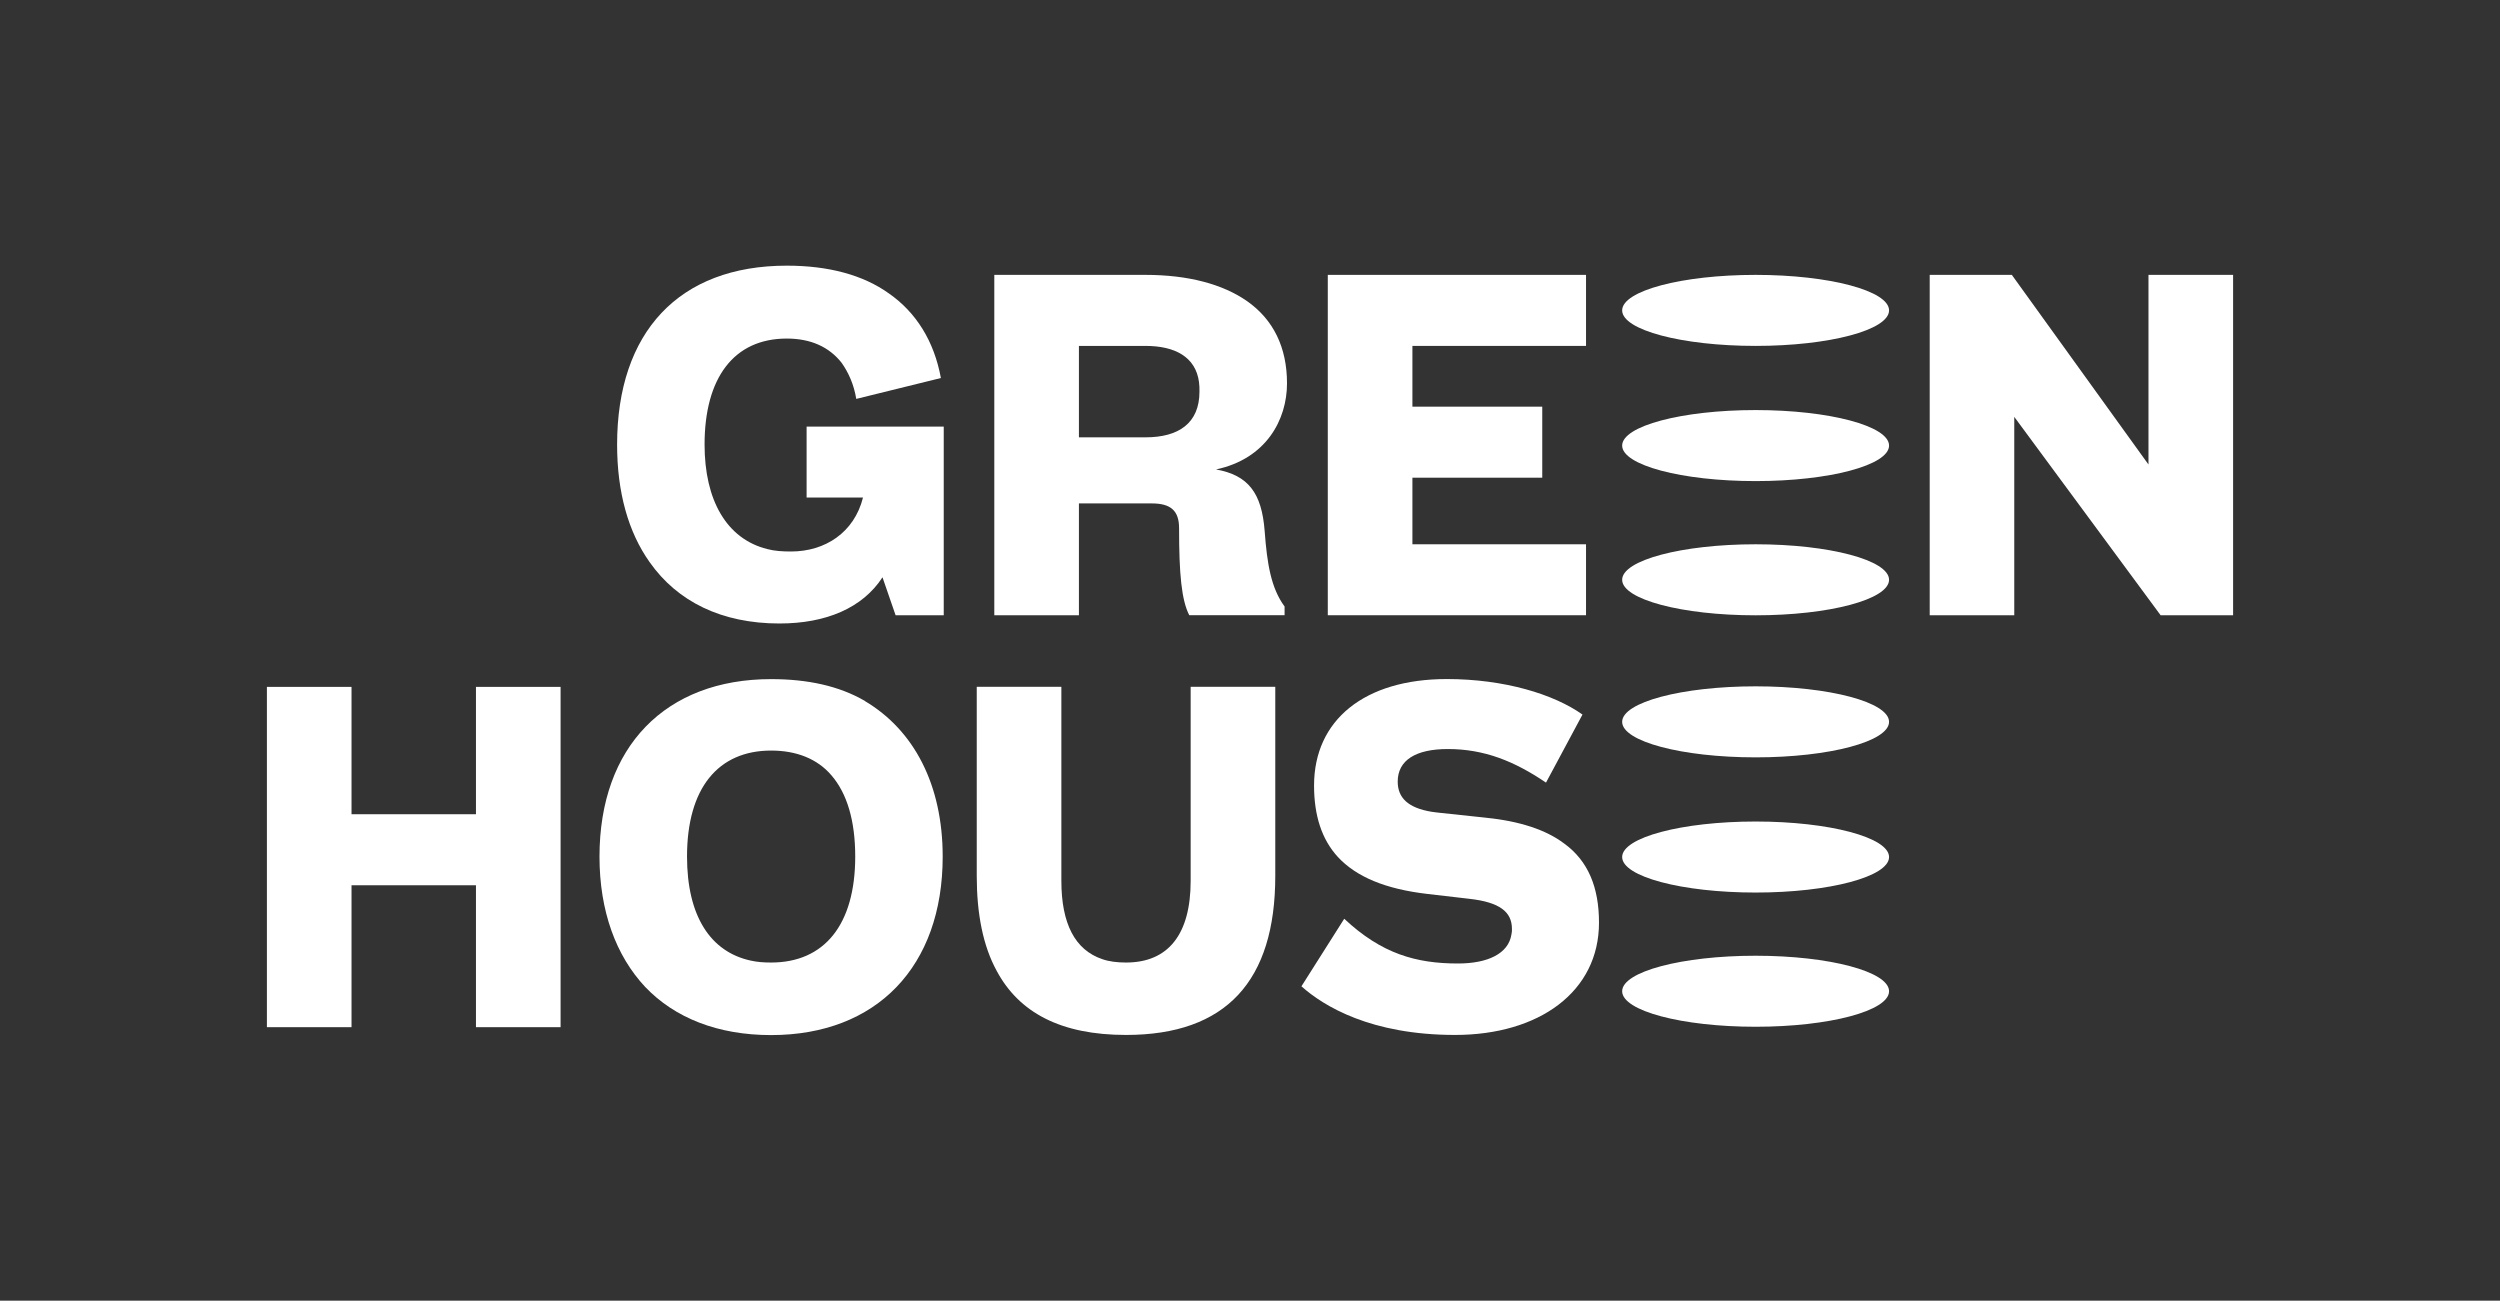 <?xml version="1.0" encoding="UTF-8"?>
<svg id="Layer_1" data-name="Layer 1" xmlns="http://www.w3.org/2000/svg" viewBox="0 0 360.43 187.52">
  <rect x="0" y="0" width="360.43" height="187.52" fill="#333333" stroke="none"/>
  <polygon points="68.62 117.39 50.68 117.39 50.68 99.03 38.48 99.03 38.48 148.09 50.68 148.09 50.68 127.63 68.62 127.63 68.62 148.09 80.82 148.09 80.82 99.03 68.62 99.03 68.62 117.39" style="fill: #fff;"/>
  <path d="M112.37,89.89c6.73,0,11.99-2.24,14.86-6.66l1.89,5.47h6.94v-27.2h-19.77v10.23h8.13c-1.26,5.05-5.47,7.78-10.37,7.78-1.26,0-2.38-.07-3.43-.35-5.89-1.47-9.04-7.08-9.04-15.07,0-9.6,4.21-15.28,11.85-15.28,3.44,0,6.1,1.19,7.92,3.51,.98,1.4,1.75,3.08,2.1,5.19l12.2-3.01c-.98-5.33-3.57-9.46-7.5-12.2-3.72-2.66-8.69-4-14.72-4-15.56,0-24.46,9.6-24.46,25.8,0,6.87,1.61,12.62,4.7,16.96,4,5.68,10.37,8.83,18.72,8.83Z" style="fill: #fff;"/>
  <polygon points="228.66 49.87 228.66 39.63 191.43 39.63 191.43 88.7 228.66 88.7 228.66 78.47 203.63 78.47 203.63 68.87 222.35 68.87 222.35 58.63 203.63 58.63 203.63 49.87 228.66 49.87" style="fill: #fff;"/>
  <path d="M185.55,55.27c0-5.19-1.96-9.18-5.75-11.85-3.51-2.45-8.48-3.79-14.65-3.79h-21.8v49.07h12.2v-16.12h10.51c2.73,0,3.93,1.05,3.93,3.57,0,6.59,.35,10.37,1.47,12.55h13.74v-1.26c-1.96-2.66-2.52-6.17-2.87-10.86-.42-5.54-2.38-8.06-7.01-8.9,7.22-1.54,10.23-7.15,10.23-12.41Zm-20.4,7.78h-9.6v-13.18h9.6c4.28,0,7.22,1.61,7.71,5.19,.07,.49,.07,.91,.07,1.4,0,4.56-3.01,6.59-7.78,6.59Z" style="fill: #fff;"/>
  <path d="M225.49,121.6c-2.59-1.96-6.38-3.22-11.36-3.72l-6.59-.7c-.42-.07-.77-.07-1.12-.14-3.43-.56-4.91-2.03-4.91-4.35,0-3.08,2.59-4.7,7.22-4.7,5.26,0,9.6,1.75,14.16,4.84l5.26-9.81c-4.14-2.94-11.28-5.12-19.56-5.12-11.85,0-19.14,5.89-19.14,15.35,0,4.35,1.12,7.78,3.43,10.3,2.66,2.87,6.87,4.63,12.9,5.33l6.03,.7c4.42,.49,6.17,1.89,6.17,4.35,0,.28,0,.49-.07,.77-.42,2.8-3.44,4.21-7.71,4.21-6.03,0-11.01-1.4-16.4-6.45l-6.17,9.74c3.22,2.87,10.02,7.01,22.15,7.01s20.75-6.24,20.75-16.19c0-5.05-1.54-8.9-5.05-11.43Z" style="fill: #fff;"/>
  <path d="M171.66,126.99c0,7.71-3.22,11.78-9.32,11.78-1.26,0-2.45-.14-3.43-.49-3.93-1.33-5.89-5.12-5.89-11.29v-27.97h-12.2v27.27c0,5.47,.91,10.09,2.87,13.67,3.22,6.03,9.25,9.25,18.65,9.25,14.44,0,21.52-7.78,21.52-22.92v-27.27h-12.2v27.97Z" style="fill: #fff;"/>
  <polygon points="309.75 39.63 309.75 66.97 290.05 39.63 278.21 39.63 278.21 88.7 290.4 88.7 290.4 60.1 311.5 88.7 321.95 88.7 321.95 39.63 309.75 39.63" style="fill: #fff;"/>
  <path d="M124.7,101.06c-3.72-2.17-8.27-3.15-13.53-3.15-15.21,0-24.74,9.74-24.74,25.59,0,7.85,2.38,14.3,6.59,18.79,4.28,4.49,10.51,6.94,18.15,6.94,15.21,0,24.74-9.88,24.74-25.73,0-10.37-4.14-18.23-11.22-22.43Zm-13.53,37.71c-1.05,0-2.03-.07-2.94-.28-5.82-1.26-9.18-6.45-9.18-15,0-9.88,4.49-15.28,12.13-15.28,3.65,0,6.66,1.19,8.69,3.57,2.24,2.59,3.43,6.52,3.43,11.71,0,9.88-4.49,15.28-12.13,15.28Z" style="fill: #fff;"/>
  <ellipse cx="253.11" cy="142.91" rx="19.24" ry="5.12" style="fill: #fff;"/>
  <ellipse cx="253.11" cy="123.56" rx="19.24" ry="5.12" style="fill: #fff;"/>
  <ellipse cx="253.11" cy="104.07" rx="19.24" ry="5.12" style="fill: #fff;"/>
  <ellipse cx="253.11" cy="83.59" rx="19.24" ry="5.12" style="fill: #fff;"/>
  <ellipse cx="253.11" cy="64.24" rx="19.24" ry="5.12" style="fill: #fff;"/>
  <ellipse cx="253.11" cy="44.75" rx="19.24" ry="5.12" style="fill: #fff;"/>
</svg>